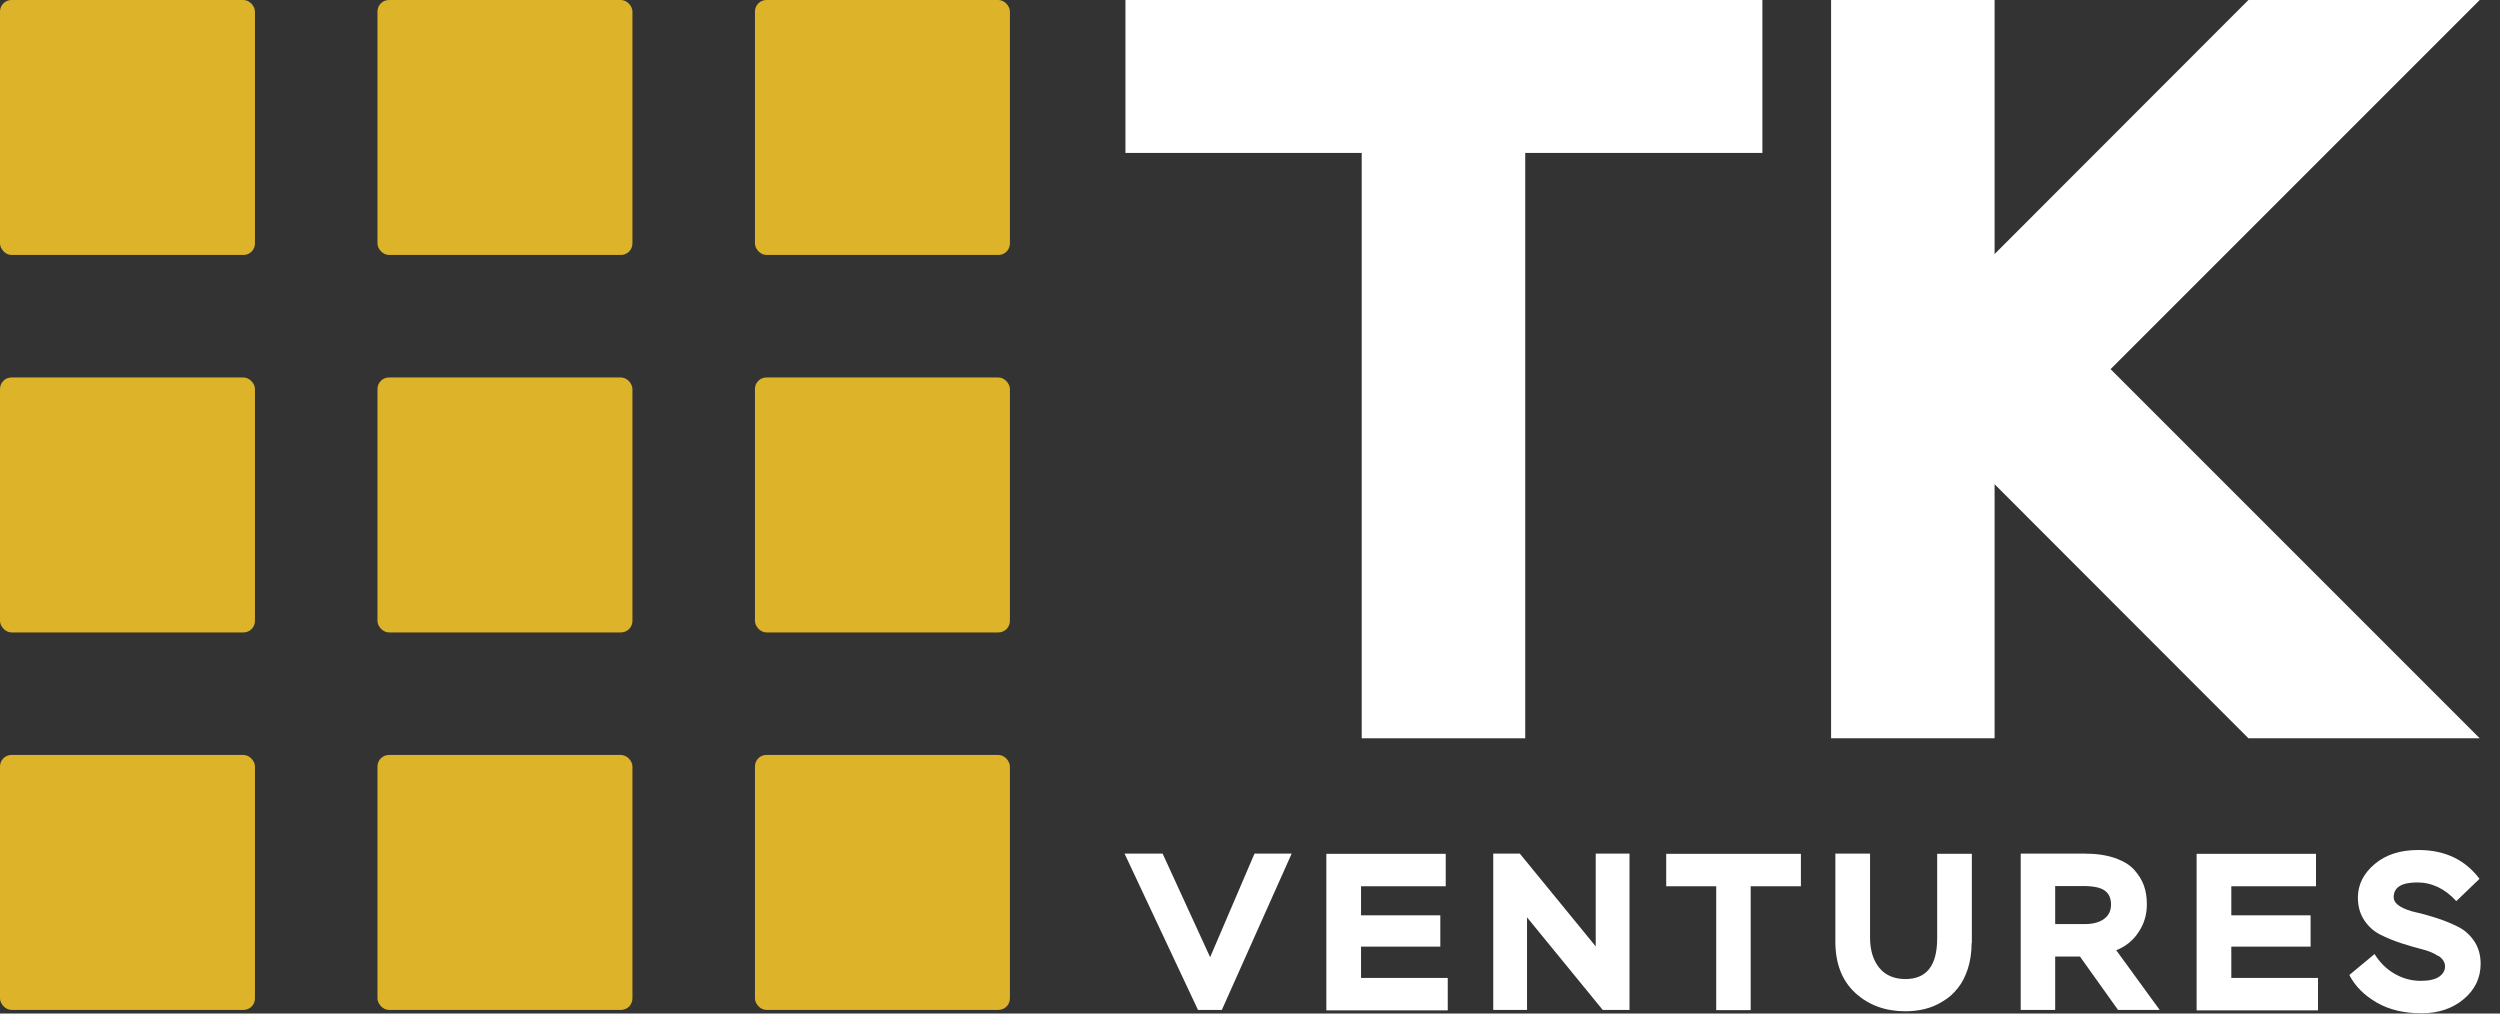 <?xml version="1.0" encoding="UTF-8"?>
<svg width="111px" height="45px" viewBox="0 0 111 45" version="1.1" xmlns="http://www.w3.org/2000/svg" xmlns:xlink="http://www.w3.org/1999/xlink">
    <rect x="0" y="0" width="111" height="45" fill="#333333" stroke="none"/>
    <title>logo-tkventures</title>
    <g id="Page-1" stroke="none" stroke-width="1" fill="none" fill-rule="evenodd">
        <g id="logo-tkventures" fill-rule="nonzero">
            <g id="Group" transform="translate(49.97, 0)" fill="#FFFFFF">
                <polygon id="Path" points="-7.10542736e-15 6.79 10.49 6.79 10.49 32.78 17.75 32.78 17.75 6.79 28.28 6.79 28.28 0 -7.10542736e-15 0"></polygon>
                <polygon id="Path" points="43.74 16.39 60.13 0 49.86 0 38.59 11.28 38.59 0 31.33 0 31.33 32.78 38.59 32.78 38.59 21.5 49.86 32.78 60.13 32.78 51.77 24.42"></polygon>
            </g>
            <g id="Group" transform="translate(49.93, 37.74)" fill="#FFFFFF">
                <polygon id="Path" points="4.33 7.1 3.26 7.1 0 0.16 1.69 0.16 3.8 4.76 5.77 0.16 7.42 0.16 4.32 7.1"></polygon>
                <polygon id="Path" points="8.96 0.17 14.26 0.17 14.26 1.61 10.5 1.61 10.5 2.9 14.02 2.9 14.02 4.29 10.5 4.29 10.5 5.68 14.35 5.68 14.35 7.12 8.96 7.12 8.96 0.18"></polygon>
                <polygon id="Path" points="21.23 7.1 17.87 2.99 17.87 7.1 16.37 7.1 16.37 0.16 17.55 0.16 20.92 4.28 20.92 0.16 22.42 0.16 22.42 7.1 21.23 7.1"></polygon>
                <polygon id="Path" points="24.05 0.17 30.03 0.17 30.03 1.61 27.8 1.61 27.8 7.11 26.27 7.11 26.27 1.61 24.05 1.61"></polygon>
                <path d="M37.61,4.13 C37.61,4.55 37.55,4.94 37.44,5.28 C37.33,5.62 37.18,5.91 36.99,6.14 C36.81,6.37 36.59,6.57 36.33,6.72 C36.08,6.88 35.81,6.99 35.53,7.06 C35.25,7.13 34.96,7.16 34.66,7.16 C33.78,7.16 33.04,6.89 32.45,6.35 C31.86,5.81 31.56,5.05 31.56,4.06 L31.56,0.16 L33.1,0.16 L33.1,3.89 C33.1,4.45 33.24,4.9 33.51,5.23 C33.78,5.56 34.17,5.73 34.67,5.73 C35.61,5.73 36.08,5.13 36.08,3.93 L36.08,0.17 L37.62,0.17 L37.62,4.13 L37.61,4.13 Z" id="Path"></path>
                <path d="M39.79,7.1 L39.79,0.16 L42.59,0.16 C43.12,0.16 43.57,0.22 43.95,0.35 C44.33,0.48 44.62,0.65 44.82,0.87 C45.02,1.09 45.17,1.33 45.26,1.58 C45.35,1.83 45.39,2.11 45.39,2.42 C45.39,2.87 45.27,3.28 45.02,3.65 C44.78,4.02 44.44,4.29 44.03,4.45 L45.96,7.1 L44.11,7.1 L42.42,4.73 L41.32,4.73 L41.32,7.1 L39.79,7.1 L39.79,7.1 Z M41.32,1.6 L41.32,3.29 L42.62,3.29 C43,3.29 43.29,3.21 43.49,3.06 C43.7,2.91 43.8,2.69 43.8,2.42 C43.8,2.15 43.71,1.94 43.53,1.81 C43.35,1.67 43.03,1.6 42.56,1.6 L41.32,1.6 L41.32,1.6 Z" id="Shape"></path>
                <polygon id="Path" points="47.6 0.17 52.9 0.17 52.9 1.61 49.14 1.61 49.14 2.9 52.66 2.9 52.66 4.29 49.14 4.29 49.14 5.68 52.99 5.68 52.99 7.12 47.6 7.12 47.6 0.18"></polygon>
                <path d="M58.33,4.71 C58.14,4.58 57.9,4.48 57.62,4.41 C57.34,4.34 57.03,4.25 56.69,4.14 C56.35,4.03 56.04,3.9 55.76,3.76 C55.48,3.62 55.24,3.41 55.05,3.13 C54.86,2.85 54.76,2.51 54.76,2.11 C54.76,1.54 55.01,1.04 55.51,0.62 C56.01,0.2 56.65,0 57.45,0 C58.62,0 59.52,0.43 60.16,1.28 L59.13,2.27 C58.63,1.72 58.05,1.44 57.39,1.44 C56.7,1.44 56.35,1.66 56.35,2.09 C56.35,2.26 56.45,2.39 56.64,2.51 C56.83,2.62 57.07,2.71 57.35,2.77 C57.63,2.83 57.94,2.92 58.28,3.03 C58.62,3.14 58.93,3.27 59.21,3.41 C59.49,3.55 59.73,3.76 59.92,4.04 C60.11,4.32 60.21,4.66 60.21,5.05 C60.21,5.68 59.96,6.2 59.46,6.62 C58.96,7.04 58.33,7.25 57.59,7.25 C56.8,7.25 56.14,7.09 55.59,6.77 C55.04,6.45 54.64,6.05 54.38,5.55 L55.5,4.62 C55.73,4.99 56.02,5.28 56.38,5.49 C56.74,5.7 57.13,5.81 57.55,5.81 C57.91,5.81 58.18,5.75 58.36,5.63 C58.54,5.51 58.63,5.35 58.63,5.17 C58.63,4.99 58.53,4.83 58.34,4.7 L58.33,4.71 Z" id="Path"></path>
            </g>
            <g id="Group" fill="#DDB329">
                <rect id="Rectangle" x="0" y="0" width="11.32" height="11.32" rx="0.51"></rect>
                <rect id="Rectangle" x="16.76" y="0" width="11.32" height="11.32" rx="0.51"></rect>
                <rect id="Rectangle" x="33.52" y="0" width="11.32" height="11.32" rx="0.51"></rect>
                <rect id="Rectangle" x="0" y="16.76" width="11.32" height="11.32" rx="0.51"></rect>
                <rect id="Rectangle" x="16.76" y="16.76" width="11.32" height="11.32" rx="0.51"></rect>
                <rect id="Rectangle" x="33.52" y="16.76" width="11.32" height="11.32" rx="0.51"></rect>
                <rect id="Rectangle" x="0" y="33.52" width="11.32" height="11.32" rx="0.51"></rect>
                <rect id="Rectangle" x="16.76" y="33.52" width="11.32" height="11.32" rx="0.51"></rect>
                <rect id="Rectangle" x="33.52" y="33.52" width="11.32" height="11.32" rx="0.51"></rect>
            </g>
        </g>
    </g>
</svg>